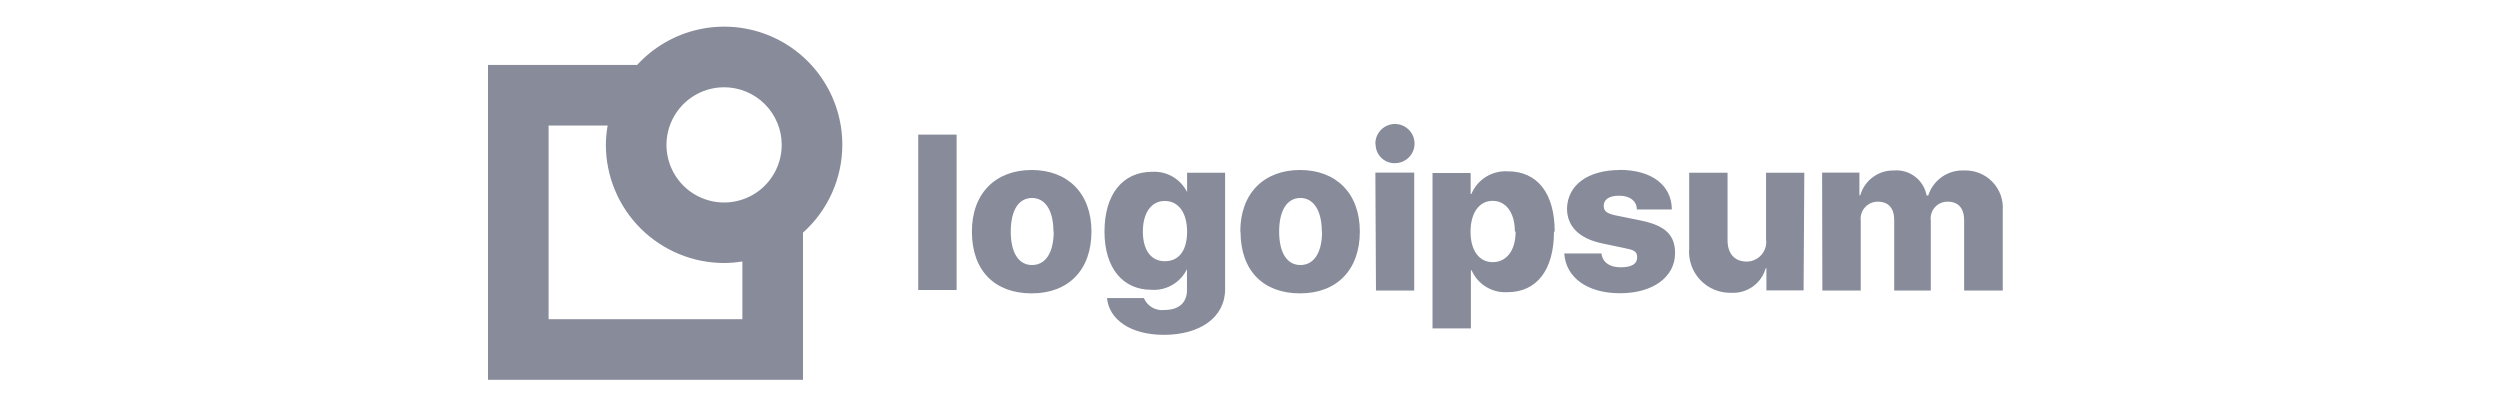<svg width="239" height="40" viewBox="0 0 239 40" fill="none" xmlns="http://www.w3.org/2000/svg">
<path d="M87.783 12.869H91.451V27.726H87.783V12.869ZM92.914 22.137C92.914 18.457 95.2 16.252 98.629 16.252C102.057 16.252 104.343 18.457 104.343 22.137C104.343 25.817 102.137 28.046 98.629 28.046C95.12 28.046 92.914 25.897 92.914 22.137ZM100.709 22.137C100.709 20.114 99.92 18.926 98.663 18.926C97.406 18.926 96.629 20.069 96.629 22.137C96.629 24.206 97.406 25.337 98.663 25.337C99.92 25.337 100.732 24.206 100.732 22.149L100.709 22.137ZM105.806 28.492H109.349C109.51 28.873 109.792 29.191 110.151 29.398C110.51 29.604 110.927 29.687 111.337 29.634C112.743 29.634 113.474 28.88 113.474 27.76V25.703H113.486C113.183 26.344 112.693 26.877 112.082 27.234C111.47 27.591 110.764 27.755 110.057 27.703C107.372 27.703 105.589 25.657 105.589 22.137C105.589 18.617 107.292 16.423 110.16 16.423C110.885 16.384 111.604 16.571 112.218 16.958C112.832 17.345 113.311 17.913 113.589 18.583H113.486V16.514H117.12V27.646C117.12 30.332 114.743 32.012 111.246 32.012C108.069 32 106.034 30.549 105.829 28.503L105.806 28.492ZM113.486 22.137C113.486 20.343 112.663 19.212 111.36 19.212C110.057 19.212 109.257 20.354 109.257 22.137C109.257 23.92 110.046 24.972 111.36 24.972C112.674 24.972 113.486 24 113.486 22.137ZM118.572 22.137C118.572 18.457 120.857 16.252 124.286 16.252C127.714 16.252 130 18.457 130 22.137C130 25.817 127.783 28.046 124.286 28.046C120.789 28.046 118.594 25.897 118.594 22.137H118.572ZM126.366 22.137C126.366 20.114 125.566 18.926 124.32 18.926C123.074 18.926 122.286 20.069 122.286 22.137C122.286 24.206 123.063 25.337 124.32 25.337C125.577 25.337 126.389 24.206 126.389 22.149L126.366 22.137ZM131.486 13.806C131.47 13.432 131.566 13.062 131.762 12.744C131.958 12.425 132.245 12.172 132.586 12.018C132.927 11.864 133.306 11.815 133.674 11.878C134.043 11.941 134.384 12.113 134.654 12.372C134.925 12.631 135.111 12.964 135.19 13.33C135.269 13.695 135.237 14.076 135.098 14.423C134.959 14.771 134.719 15.068 134.409 15.278C134.1 15.488 133.734 15.6 133.36 15.6C133.121 15.606 132.883 15.565 132.66 15.478C132.437 15.392 132.234 15.261 132.062 15.096C131.889 14.93 131.752 14.731 131.657 14.512C131.562 14.293 131.512 14.056 131.509 13.817L131.486 13.806ZM131.486 16.503H135.2V27.772H131.543L131.486 16.503ZM148.56 22.137C148.56 25.806 146.914 27.932 144.114 27.932C143.398 27.976 142.684 27.799 142.071 27.425C141.458 27.051 140.975 26.498 140.686 25.84H140.617V31.394H136.949V16.537H140.594V18.549H140.663C140.942 17.878 141.421 17.31 142.034 16.921C142.648 16.533 143.366 16.343 144.092 16.377C146.972 16.354 148.629 18.469 148.629 22.149L148.56 22.137ZM144.823 22.137C144.823 20.354 143.989 19.2 142.697 19.2C141.406 19.2 140.594 20.343 140.583 22.137C140.572 23.932 141.406 25.063 142.697 25.063C143.989 25.063 144.892 24 144.892 22.149L144.823 22.137ZM154.823 16.24C157.897 16.24 159.806 17.692 159.829 20.023H156.48C156.48 19.212 155.806 18.709 154.8 18.709C153.794 18.709 153.314 19.097 153.314 19.68C153.314 20.263 153.737 20.446 154.583 20.617L156.937 21.097C159.223 21.577 160.137 22.492 160.137 24.194C160.137 26.48 158.023 28.034 154.88 28.034C151.737 28.034 149.692 26.526 149.543 24.229H153.097C153.2 25.063 153.863 25.554 154.937 25.554C156.012 25.554 156.514 25.212 156.514 24.606C156.514 24 156.172 23.897 155.292 23.714L153.166 23.269C150.96 22.8 149.806 21.646 149.806 19.92C149.874 17.68 151.794 16.252 154.892 16.252L154.823 16.24ZM172.423 27.76H168.869V25.646H168.8C168.601 26.351 168.168 26.967 167.572 27.393C166.975 27.819 166.252 28.029 165.52 27.989C164.968 28.007 164.417 27.908 163.906 27.698C163.396 27.489 162.934 27.173 162.553 26.773C162.172 26.372 161.88 25.896 161.696 25.375C161.512 24.854 161.44 24.299 161.486 23.749V16.514H165.154V22.96C165.154 24.286 165.852 25.006 166.994 25.006C167.263 25.004 167.527 24.944 167.77 24.831C168.014 24.718 168.23 24.554 168.404 24.351C168.578 24.147 168.708 23.908 168.782 23.651C168.855 23.393 168.873 23.122 168.834 22.857V16.514H172.492L172.423 27.76ZM174.194 16.503H177.76V18.674H177.84C178.037 17.979 178.46 17.368 179.04 16.938C179.622 16.508 180.329 16.282 181.052 16.297C181.777 16.234 182.501 16.444 183.079 16.886C183.658 17.327 184.052 17.969 184.183 18.686H184.343C184.572 17.965 185.031 17.341 185.652 16.909C186.271 16.477 187.017 16.262 187.772 16.297C188.273 16.278 188.774 16.365 189.239 16.553C189.705 16.74 190.126 17.024 190.474 17.386C190.823 17.747 191.09 18.178 191.261 18.65C191.432 19.122 191.501 19.625 191.463 20.126V27.772H187.772V21.063C187.772 19.92 187.234 19.28 186.194 19.28C185.964 19.276 185.735 19.323 185.524 19.415C185.312 19.508 185.125 19.646 184.972 19.818C184.818 19.991 184.704 20.195 184.637 20.415C184.57 20.636 184.552 20.869 184.583 21.097V27.772H181.086V21.029C181.086 19.886 180.526 19.28 179.52 19.28C179.287 19.278 179.056 19.326 178.844 19.421C178.63 19.516 178.44 19.655 178.285 19.829C178.13 20.003 178.015 20.209 177.946 20.431C177.877 20.654 177.856 20.889 177.886 21.12V27.772H174.217L174.194 16.503Z" fill="#878B9A"/>
<path d="M80.526 13.84C80.526 11.565 79.839 9.344 78.555 7.466C77.271 5.588 75.45 4.142 73.331 3.317C71.211 2.492 68.891 2.326 66.676 2.842C64.46 3.357 62.452 4.529 60.914 6.206H46.652V36.308H76.766V22.24C77.948 21.183 78.894 19.888 79.541 18.441C80.189 16.993 80.525 15.426 80.526 13.84ZM74.732 13.84C74.734 14.93 74.413 15.996 73.809 16.903C73.205 17.811 72.345 18.519 71.339 18.937C70.333 19.356 69.225 19.467 68.155 19.255C67.086 19.044 66.103 18.52 65.332 17.75C64.56 16.98 64.035 15.999 63.821 14.93C63.608 13.861 63.716 12.753 64.133 11.746C64.549 10.739 65.255 9.878 66.161 9.272C67.068 8.666 68.133 8.343 69.223 8.343C70.682 8.343 72.081 8.921 73.114 9.952C74.147 10.983 74.729 12.381 74.732 13.84ZM70.972 30.514H52.446V12H58.092C57.983 12.607 57.925 13.223 57.92 13.84C57.923 16.837 59.115 19.71 61.234 21.829C63.353 23.948 66.226 25.14 69.223 25.143C69.809 25.14 70.394 25.09 70.972 24.994V30.514Z" fill="#878B9A"/>
</svg>
